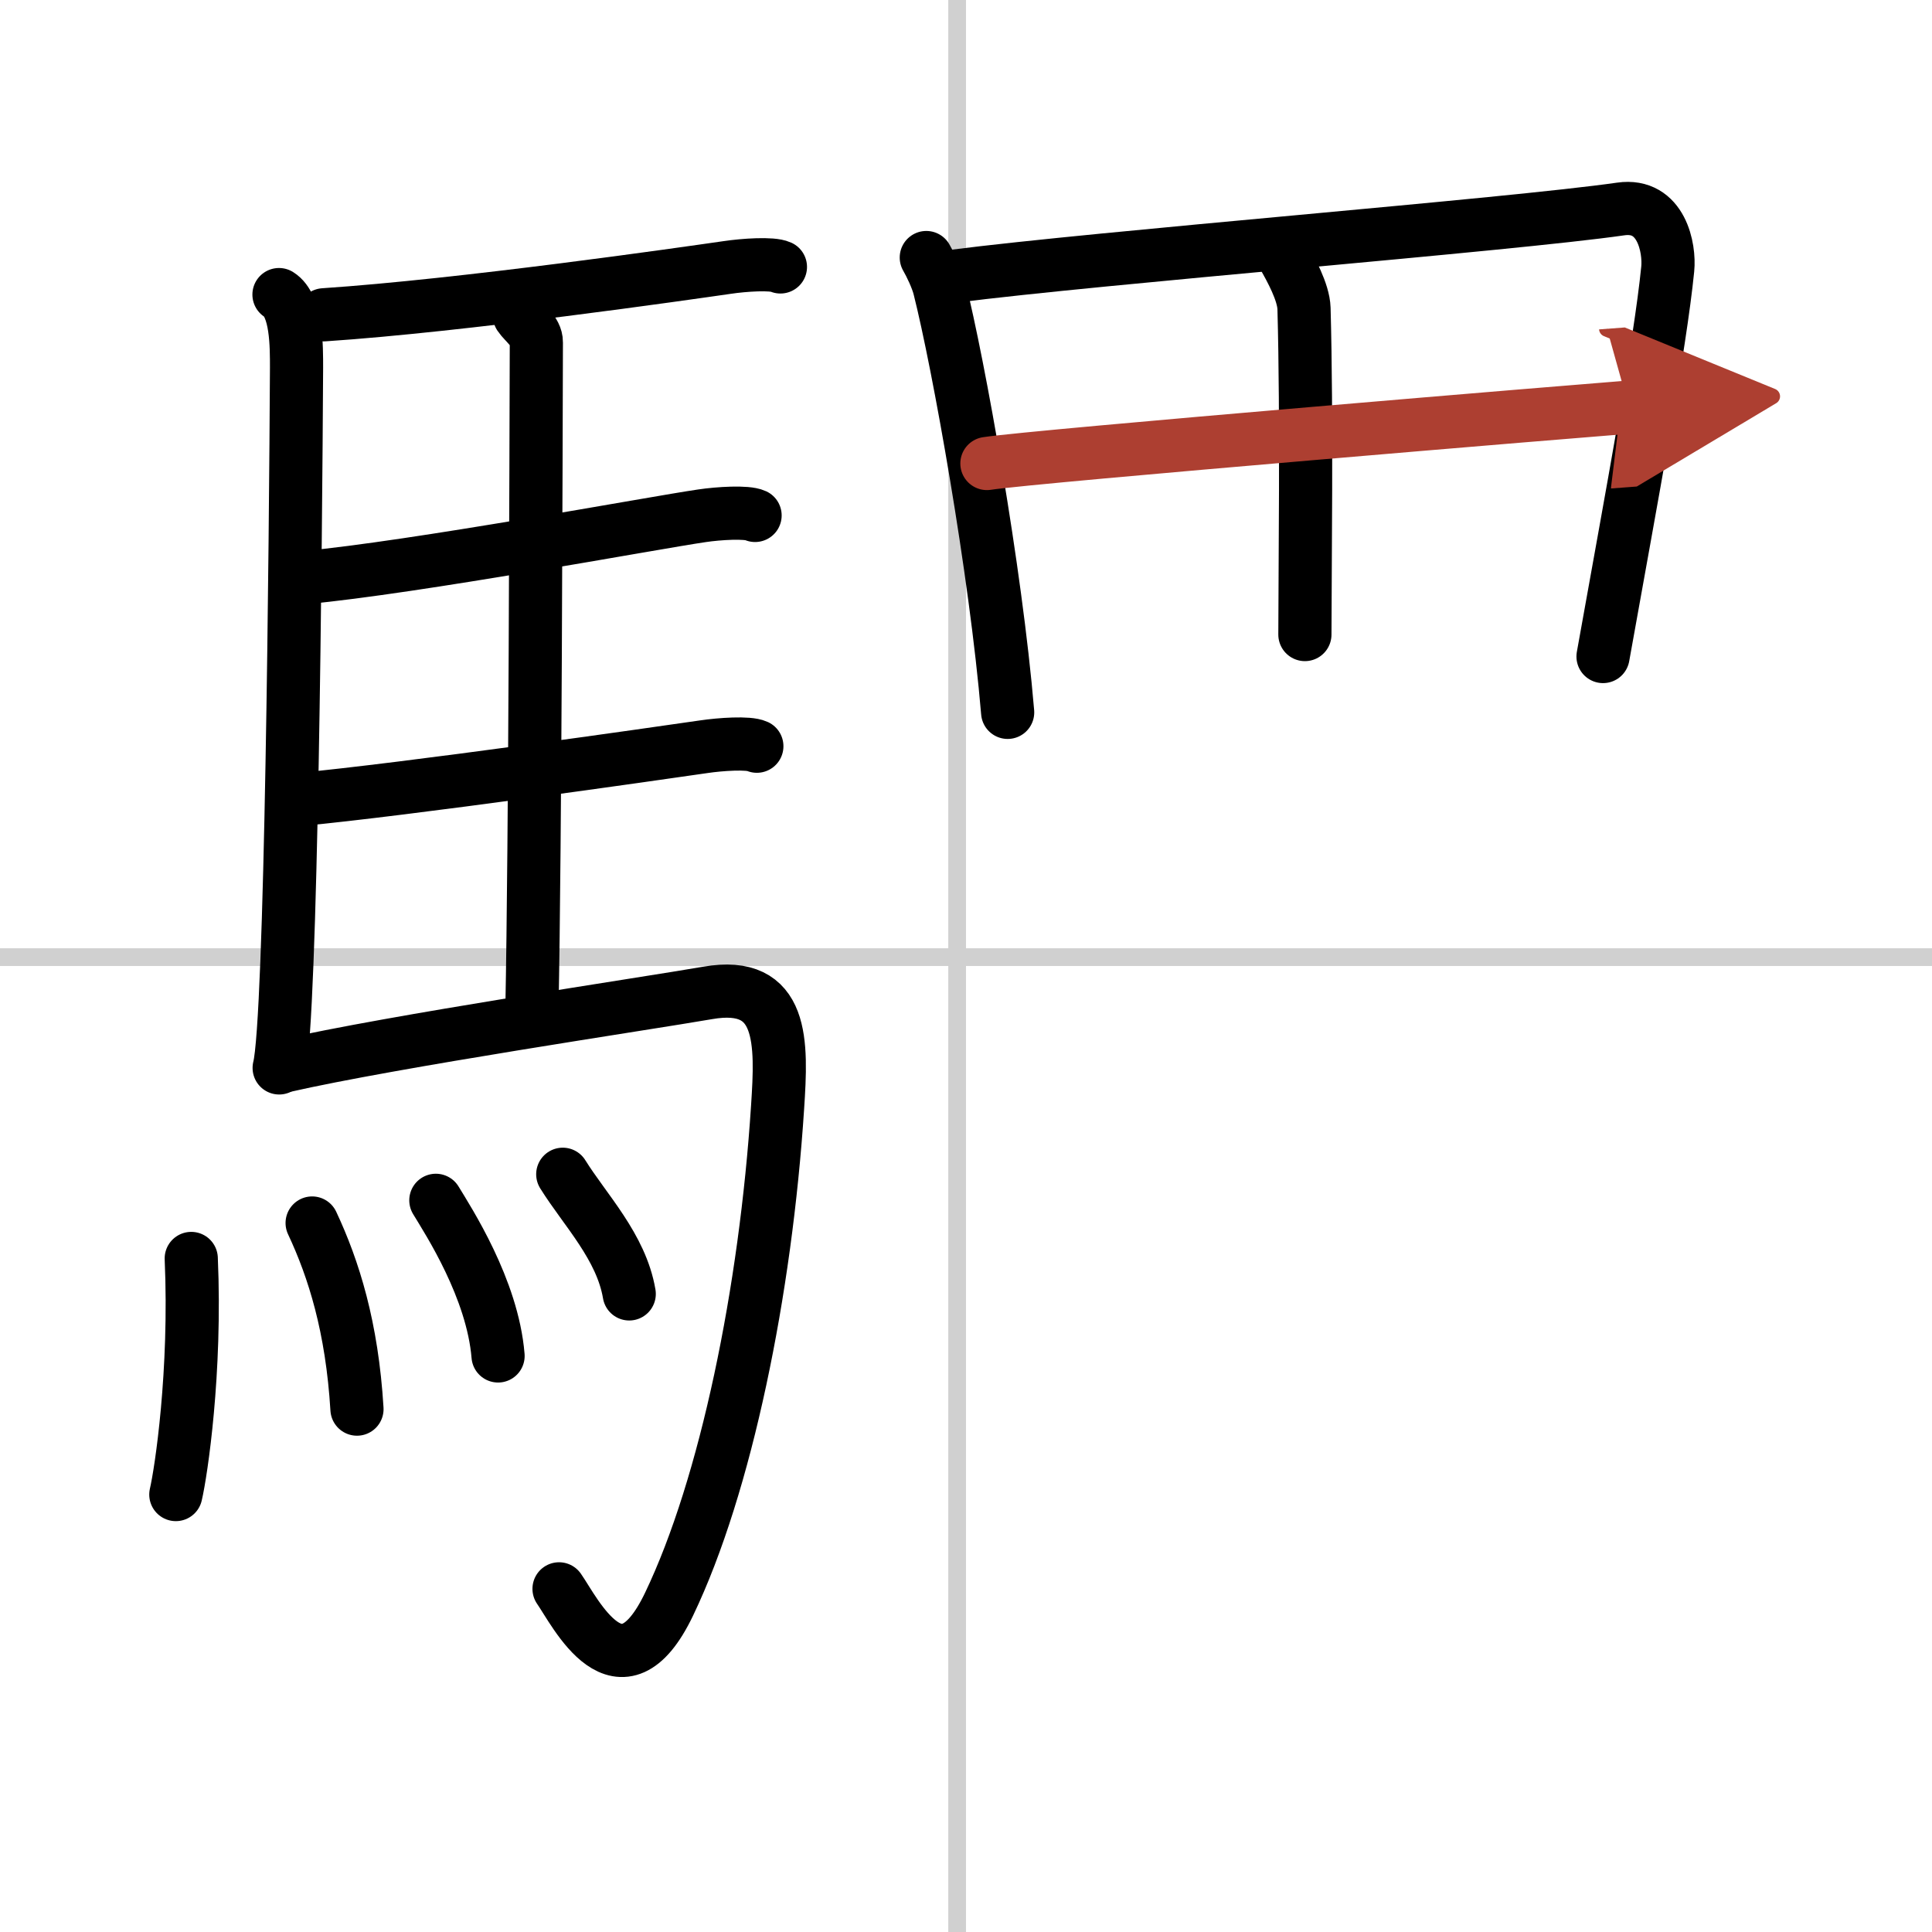 <svg width="400" height="400" viewBox="0 0 109 109" xmlns="http://www.w3.org/2000/svg"><defs><marker id="a" markerWidth="4" orient="auto" refX="1" refY="5" viewBox="0 0 10 10"><polyline points="0 0 10 5 0 10 1 5" fill="#ad3f31" stroke="#ad3f31"/></marker></defs><g fill="none" stroke="#000" stroke-linecap="round" stroke-linejoin="round" stroke-width="3"><rect width="100%" height="100%" fill="#fff" stroke="#fff"/><line x1="54" x2="54" y2="109" stroke="#d0d0d0" stroke-width="1"/><line x2="109" y1="54" y2="54" stroke="#d0d0d0" stroke-width="1"/><path d="m15.74 16.62c1.01 0.63 0.99 2.96 0.99 4.13-0.05 9.56-0.29 36.83-0.98 39.5"/><path d="m18.27 17.76c7.82-0.52 20.4-2.33 22.76-2.67 0.94-0.14 2.53-0.25 3-0.03"/><path d="m29.31 17.82c0.25 0.38 0.96 0.88 0.95 1.49-0.02 6.17-0.06 27.96-0.25 37.66"/><path d="m17.16 32.59c6.26-0.58 19.75-3.1 22.44-3.49 0.94-0.14 2.53-0.24 3-0.02"/><path d="m16.76 45.12c6.26-0.59 20.25-2.6 22.94-2.99 0.94-0.14 2.53-0.25 3-0.03"/><path d="m15.99 60.15c6.17-1.41 20.54-3.54 23.93-4.13 4.33-0.76 4.19 2.81 3.95 6.45-0.67 10.34-2.91 21.33-6.12 28.03-2.75 5.75-5.32 0.41-6.21-0.86"/><path d="m10.79 71c0.28 6.41-0.57 12.04-0.87 13.32"/><path d="m17.61 69c1.22 2.6 2.25 5.87 2.53 10.5"/><path d="m24.59 67.72c0.7 1.16 3.2 4.99 3.51 8.78"/><path d="m31.75 66.25c1.25 2.01 3.3 4.09 3.75 6.75"/><path d="m52.26 14.53c0.24 0.41 0.61 1.19 0.74 1.71 1.08 4.27 3.18 15.98 3.85 23.95"/><path d="m53.75 15.59c8.4-1.08 31.42-2.9 37.69-3.8 2.3-0.33 2.77 2.22 2.65 3.39-0.43 4.31-2 12.64-3.65 21.86"/><path d="m72.39 14.42c0.44 0.77 1.15 2.06 1.18 2.98 0.17 6.1 0.05 15.19 0.05 18.4"/><path d="m55.68 26.15c2.74-0.42 33.96-3.01 36.22-3.18" marker-end="url(#a)" stroke="#ad3f31"/></g></svg>
